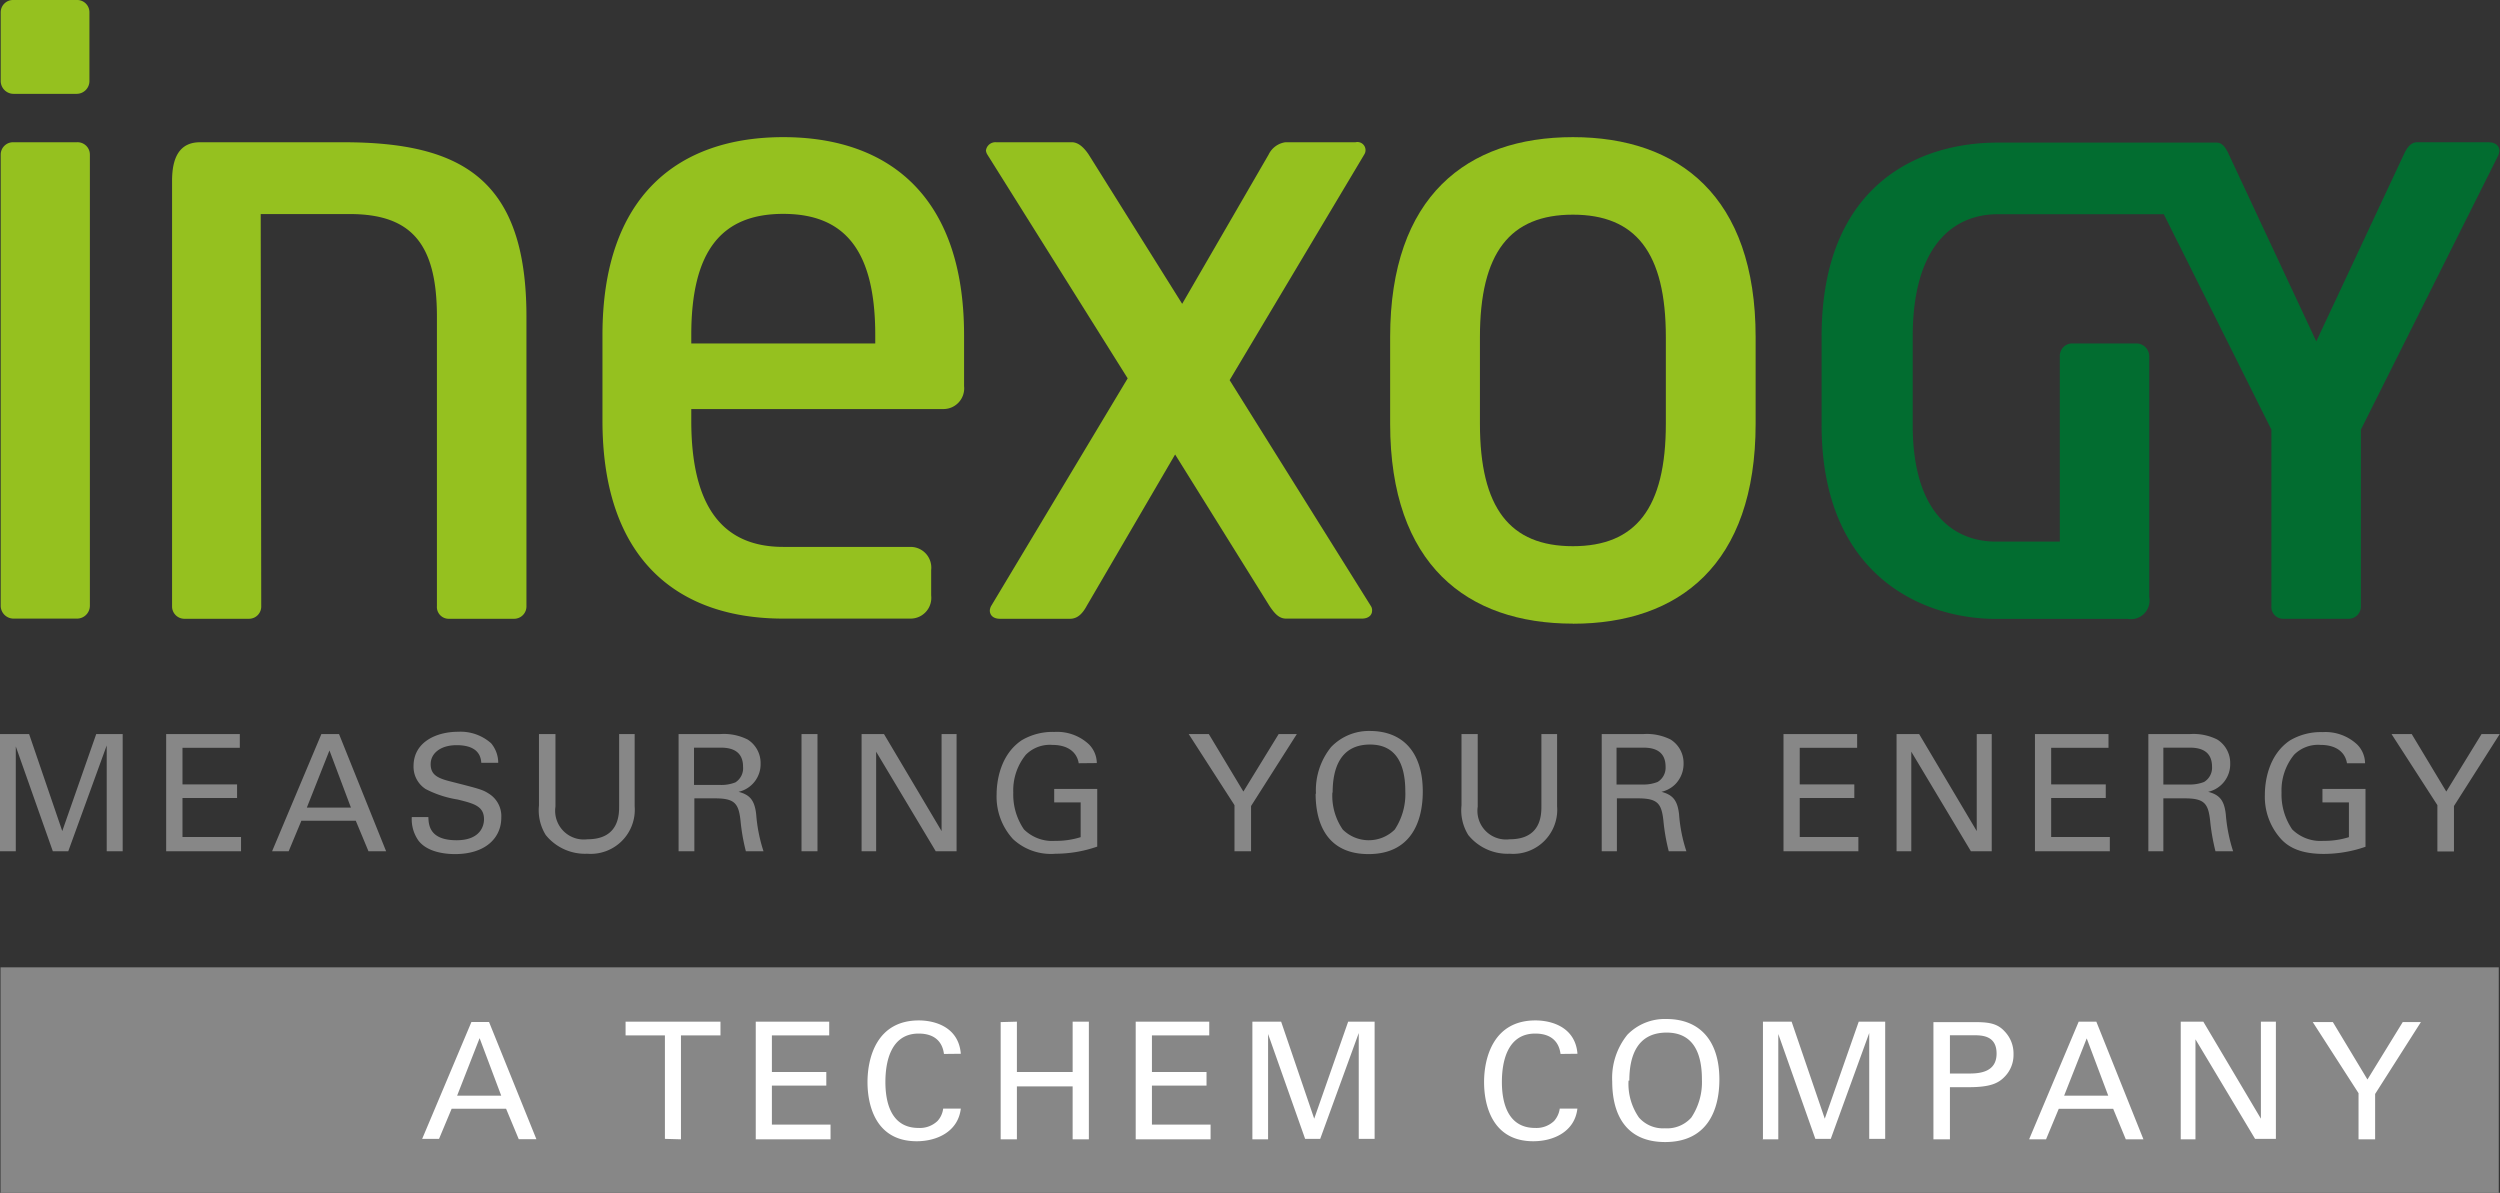 <svg id="Ebene_1" data-name="Ebene 1" xmlns="http://www.w3.org/2000/svg" viewBox="0 0 283.46 135.25"><rect x="0" y="0" width="283.46" height="135.25" fill="#333333" stroke="none"/><defs><style>.cls-1{fill:#95c11f;}.cls-2{fill:#026d30;}.cls-3{fill:#878787;}.cls-4{fill:#fff;}</style></defs><path class="cls-1" d="M16,77.43H8.85A1.46,1.46,0,0,1,7.39,76V24.8a1.4,1.4,0,0,1,1.46-1.38H16A1.4,1.4,0,0,1,17.5,24.8V76A1.46,1.46,0,0,1,16,77.43" transform="translate(-7.31 -7.29)"/><path class="cls-1" d="M46.26,23.42C59.78,23.42,67,27.71,67,43.19V76a1.4,1.4,0,0,1-1.39,1.45H58.16A1.34,1.34,0,0,1,56.85,76V43.19c0-8.28-2.91-11.63-9.89-11.63H36.87L36.93,76a1.39,1.39,0,0,1-1.38,1.45H28.21A1.4,1.4,0,0,1,26.82,76V27.78c0-2.69.89-4.36,3.17-4.36Z" transform="translate(-7.31 -7.29)"/><path class="cls-1" d="M161.71,77.43h-8.58c-.8,0-1.31-.58-1.89-1.45L140.55,58.82,130.52,76c-.51.94-1.09,1.45-1.89,1.45H120.7c-.8,0-1.16-.43-1.16-.94a1.24,1.24,0,0,1,.15-.51l15.48-25.81L119.25,24.8a1.1,1.1,0,0,1-.15-.44,1.08,1.08,0,0,1,1.17-.94h8.58c.8,0,1.45.73,1.89,1.38l10.61,16.94,9.81-16.94a2.49,2.49,0,0,1,1.89-1.38H161a.92.92,0,0,1,1,1.38L146.73,50.39l16,25.59a.85.85,0,0,1,.15.58c0,.44-.37.87-1.16.87" transform="translate(-7.31 -7.29)"/><path class="cls-1" d="M185.65,78c-12,0-20.72-6.68-20.72-22.68V45.52c0-16,8.73-22.68,20.72-22.68s20.72,6.69,20.72,22.68v9.81c0,16-8.72,22.68-20.72,22.68m10.54-32.49c0-9.6-3.42-13.89-10.54-13.89s-10.54,4.29-10.54,13.89v9.81c0,9.6,3.42,13.89,10.54,13.89s10.54-4.29,10.54-13.89V45.52Z" transform="translate(-7.31 -7.29)"/><path class="cls-1" d="M16,17.93H8.85a1.46,1.46,0,0,1-1.46-1.45V8.67A1.4,1.4,0,0,1,8.85,7.29H16a1.39,1.39,0,0,1,1.45,1.38v7.81A1.45,1.45,0,0,1,16,17.93" transform="translate(-7.31 -7.29)"/><path class="cls-1" d="M112.89,74.81a2.35,2.35,0,0,1-2.33,2.62H96.12c-11.87,0-20.5-6.61-20.5-22.44V45.28c0-15.82,8.63-22.44,20.5-22.44s20.5,6.62,20.5,22.44v5.78a2.35,2.35,0,0,1-2.33,2.61H85.69V55c0,9.5,3.38,14.3,10.43,14.3h14.44a2.35,2.35,0,0,1,2.33,2.62v2.9Zm-6.34-28.58v-.95c0-9.5-3.38-13.74-10.43-13.74S85.69,35.79,85.69,45.28v.95Z" transform="translate(-7.31 -7.29)"/><path class="cls-2" d="M289.57,23.42h-8.22c-.65,0-1.09.58-1.38,1.16L269.94,46l-10-21.38c-.29-.58-.65-1.16-1.3-1.16H233.77c-8.75,0-19.92,4.64-19.92,22v10c0,17.34,11.76,22,19.7,22h15A2.11,2.11,0,0,0,251,75V47.7a1.47,1.47,0,0,0-1.47-1.47h-7.27a1.41,1.41,0,0,0-1.4,1.47v21h-7.27c-4.34,0-9.41-2.79-9.41-13.23v-10c0-10.43,4.7-13.89,9.63-13.89h18.84L264.85,56V76a1.34,1.34,0,0,0,1.31,1.45h7.48A1.4,1.4,0,0,0,275,76V56l15.48-30.9a1.71,1.71,0,0,0,.22-.72c0-.59-.51-.95-1.16-.95" transform="translate(-7.31 -7.29)"/><path class="cls-3" d="M7.31,103.81H9.1V91.92l4.2,11.89h1.75l4.36-12v12h1.81V90.52h-3l-3.85,11-3.76-11H7.31v13.29Zm18.84,0h8.49v-1.62H28V97.77h6.19V96.23H28V92.08h6.5V90.52H26.15v13.29Zm12,0h1.89l1.44-3.46h6.17l1.44,3.46h2L45.75,90.52h-2l-5.59,13.29Zm6.5-11.47,2.45,6.52h-5l2.58-6.52ZM54,99.93a4.2,4.2,0,0,0,.77,2.69c1.05,1.34,3.12,1.51,4.13,1.51,3.41,0,5.25-1.79,5.25-4.15a3,3,0,0,0-1.33-2.65c-.77-.51-1.12-.59-4.29-1.4-1.62-.39-2.39-.79-2.39-2s1.1-2.15,2.94-2.15c1.31,0,2.71.37,2.8,2h1.92A3.45,3.45,0,0,0,63,91.57a5.21,5.21,0,0,0-3.74-1.31c-2.5,0-5.06,1.18-5.06,3.89a3,3,0,0,0,1.38,2.61,11.86,11.86,0,0,0,3.61,1.18c1.86.46,3,.75,3,2.25,0,.66-.35,2.37-3.11,2.37-3.06,0-3.17-1.71-3.2-2.63Zm14.42-9.41v8.1a5.32,5.32,0,0,0,.77,3.35,5.73,5.73,0,0,0,4.7,2.12,5,5,0,0,0,5.38-5.38V90.52H77.51v8.16c0,.95,0,3.77-3.59,3.77a3.25,3.25,0,0,1-3.63-3.7V90.52Zm15.8,13.29h1.82v-6h2.32c2.23,0,2.69.55,2.91,2.49a22.32,22.32,0,0,0,.61,3.51h2a17.71,17.71,0,0,1-.83-4.18c-.18-1.65-.75-2.23-2-2.56a3.21,3.21,0,0,0,2.5-3.22,3.14,3.14,0,0,0-1.47-2.71A6,6,0,0,0,89,90.52H84.25v13.29ZM86,92.06h2.9c.74,0,2.66,0,2.66,2.16A1.9,1.9,0,0,1,90.69,96a4.33,4.33,0,0,1-1.75.29H86V92.06Zm12.15,11.75H100V90.52H98.19v13.29Zm6.83,0h1.67V92.52l6.76,11.29h2.36V90.52h-1.7v11l-6.53-11H105v13.29Zm26.69-10a3.06,3.06,0,0,0-.89-2.12,5.27,5.27,0,0,0-3.92-1.41,6.86,6.86,0,0,0-3.7.94c-2.52,1.69-2.85,4.82-2.85,6.15a7.11,7.11,0,0,0,1.86,5.06,6.3,6.3,0,0,0,4.82,1.66,14.42,14.42,0,0,0,4.73-.81V96.74h-4.88v1.53h3v3.94a9.28,9.28,0,0,1-2.89.42,4.56,4.56,0,0,1-3.54-1.3,7,7,0,0,1-1.21-4.18,6.39,6.39,0,0,1,1.42-4.28,3.83,3.83,0,0,1,3-1.12c1.8,0,2.8.85,3,2.08Zm15.63,10h1.86V98.68l5.19-8.16h-2.06l-4,6.52-3.92-6.52h-2.28l5.19,8.06v5.23Zm9.18-6.55c0,3.64,1.47,6.87,6,6.87,4.73,0,6.15-3.56,6.15-7.09,0-4.52-2.32-6.87-6-6.87A5.92,5.92,0,0,0,158.23,92a7.79,7.79,0,0,0-1.71,5.31Zm1.93-.11c0-2.73.87-5.44,4.24-5.44,3,0,4,2.29,4,5.31a7.27,7.27,0,0,1-1.2,4.33,4.19,4.19,0,0,1-5.89,0,6.74,6.74,0,0,1-1.18-4.2Zm14.61-6.63v8.1a5.32,5.32,0,0,0,.77,3.35,5.73,5.73,0,0,0,4.7,2.12,5,5,0,0,0,5.37-5.38V90.52h-1.78v8.16c0,.95,0,3.77-3.59,3.77a3.25,3.25,0,0,1-3.63-3.7V90.52Zm15.8,13.29h1.82v-6H193c2.23,0,2.69.55,2.91,2.49a22.32,22.32,0,0,0,.61,3.51h2a17.22,17.22,0,0,1-.83-4.18c-.18-1.65-.76-2.23-2-2.56a3.26,3.26,0,0,0,1.57-.86,3.3,3.3,0,0,0,.94-2.36,3.14,3.14,0,0,0-1.47-2.71,6,6,0,0,0-3.06-.62h-4.75v13.29Zm1.78-11.75h2.91c.74,0,2.65,0,2.65,2.16a1.89,1.89,0,0,1-.9,1.73,4.33,4.33,0,0,1-1.75.29h-2.91V92.06Zm18.93,11.75h8.49v-1.62h-6.65V97.77h6.19V96.23h-6.19V92.08h6.51V90.52h-8.35v13.29Zm12.82,0h1.67V92.52l6.76,11.29h2.36V90.52h-1.7v11l-6.53-11h-2.56v13.29Zm15.69,0h8.49v-1.62h-6.65V97.77h6.19V96.23h-6.19V92.08h6.5V90.52h-8.34v13.29Zm12.73,0h1.83v-6H255c2.22,0,2.68.55,2.9,2.49a23.54,23.54,0,0,0,.61,3.51h2a18.22,18.22,0,0,1-.83-4.18c-.18-1.65-.75-2.23-2-2.56a3.21,3.21,0,0,0,2.5-3.22,3.14,3.14,0,0,0-1.47-2.71,6,6,0,0,0-3.06-.62h-4.75v13.29Zm1.79-11.75h2.91c.73,0,2.65,0,2.65,2.16a1.89,1.89,0,0,1-.9,1.73,4.38,4.38,0,0,1-1.75.29H252.6V92.06Zm22.91,1.77a3.06,3.06,0,0,0-.89-2.12,5.27,5.27,0,0,0-3.92-1.41,6.86,6.86,0,0,0-3.7.94c-2.52,1.69-2.85,4.82-2.85,6.15a7.11,7.11,0,0,0,1.86,5.06c.93,1,2.37,1.66,4.82,1.66a14.47,14.47,0,0,0,4.73-.81V96.74h-4.88v1.53h3v3.94a9.28,9.28,0,0,1-2.89.42,4.56,4.56,0,0,1-3.54-1.3,7,7,0,0,1-1.21-4.18,6.39,6.39,0,0,1,1.42-4.28,3.83,3.83,0,0,1,3-1.12c1.8,0,2.8.85,3,2.08Zm8.22,10h1.86V98.68l5.19-8.16h-2.06l-4,6.52-3.92-6.52h-2.29l5.2,8.06v5.23Z" transform="translate(-7.31 -7.29)"/><polygon class="cls-3" points="0.06 109.68 0.06 135.25 283.32 135.25 283.32 109.68 0.06 109.68 0.06 109.68"/><path class="cls-4" d="M55.19,136.42h1.9L58.52,133h6.17l1.44,3.46h2l-5.37-13.29h-2l-5.6,13.29ZM61.69,125l2.45,6.52h-5L61.69,125Zm22.83,11.47V124.69H89v-1.56H78.24v1.56H82.7v11.73Zm8.47,0h8.49V134.8H94.83v-4.42H101v-1.54H94.83v-4.15h6.5v-1.56H93v13.29Zm23.26-9.7c-.24-3-2.89-3.78-4.76-3.78-4.74,0-5.82,4.18-5.82,7,0,2.58.9,6.7,5.58,6.7,2.28,0,4.69-1.08,5-3.7h-2a2.52,2.52,0,0,1-.64,1.4,2.89,2.89,0,0,1-2.16.79c-3,0-3.75-2.7-3.75-5.21,0-2.21.57-5.49,3.77-5.49,2.56,0,2.8,1.85,2.87,2.31Zm4.52-3.59v13.29h1.84v-6h6.32v6h1.84V123.13h-1.84v5.71h-6.32v-5.71Zm15.31,13.29h8.49V134.8h-6.65v-4.42h6.19v-1.54h-6.19v-4.15h6.5v-1.56h-8.34v13.29Zm13.23,0h1.78V124.53l4.2,11.89H157l4.37-12v12h1.8V123.13h-3l-3.85,11-3.75-11h-3.26v13.29Zm36.86-9.7c-.24-3-2.89-3.78-4.77-3.78-4.73,0-5.82,4.18-5.82,7,0,2.58.91,6.7,5.58,6.7,2.29,0,4.7-1.08,5-3.7h-2a2.67,2.67,0,0,1-.64,1.4,2.9,2.9,0,0,1-2.16.79c-3,0-3.76-2.7-3.76-5.21,0-2.21.57-5.49,3.78-5.49,2.56,0,2.8,1.85,2.87,2.31Zm3.94,3.15c0,3.64,1.48,6.86,6,6.86,4.73,0,6.15-3.55,6.15-7.09,0-4.51-2.32-6.86-6-6.86a5.91,5.91,0,0,0-4.43,1.78,7.8,7.8,0,0,0-1.72,5.31Zm1.94-.11c0-2.73.86-5.44,4.23-5.44,3,0,4,2.29,4,5.31a7.23,7.23,0,0,1-1.2,4.32,3.67,3.67,0,0,1-3,1.22,3.62,3.62,0,0,1-2.94-1.22,6.7,6.7,0,0,1-1.18-4.19Zm15.11,6.66h1.78V124.53l4.2,11.89h1.75l4.36-12v12h1.81V123.13h-3l-3.85,11-3.76-11h-3.25v13.29Zm19.4,0h1.84v-5.91h2.16c2.39,0,3.31-.44,4-1.14a3.52,3.52,0,0,0,1.05-2.6,3.6,3.6,0,0,0-1-2.58c-.9-1-2-1.06-3.62-1.06h-4.46v13.29Zm1.84-11.8H231c1,0,2.69,0,2.69,2.08s-1.86,2.26-3.08,2.26H228.4v-4.34Zm9,11.8h1.9l1.44-3.46h6.17l1.43,3.46h2L245,123.13h-2l-5.6,13.29Zm6.5-11.47,2.45,6.52h-5l2.57-6.52Zm10.67,11.47h1.67V125.13L263,136.42h2.36V123.13h-1.7v11l-6.53-11h-2.56v13.29Zm20.18,0h1.86v-5.14l5.19-8.15h-2.06l-4,6.51-3.92-6.51h-2.28l5.19,8.06v5.23Z" transform="translate(-7.31 -7.29)"/></svg>